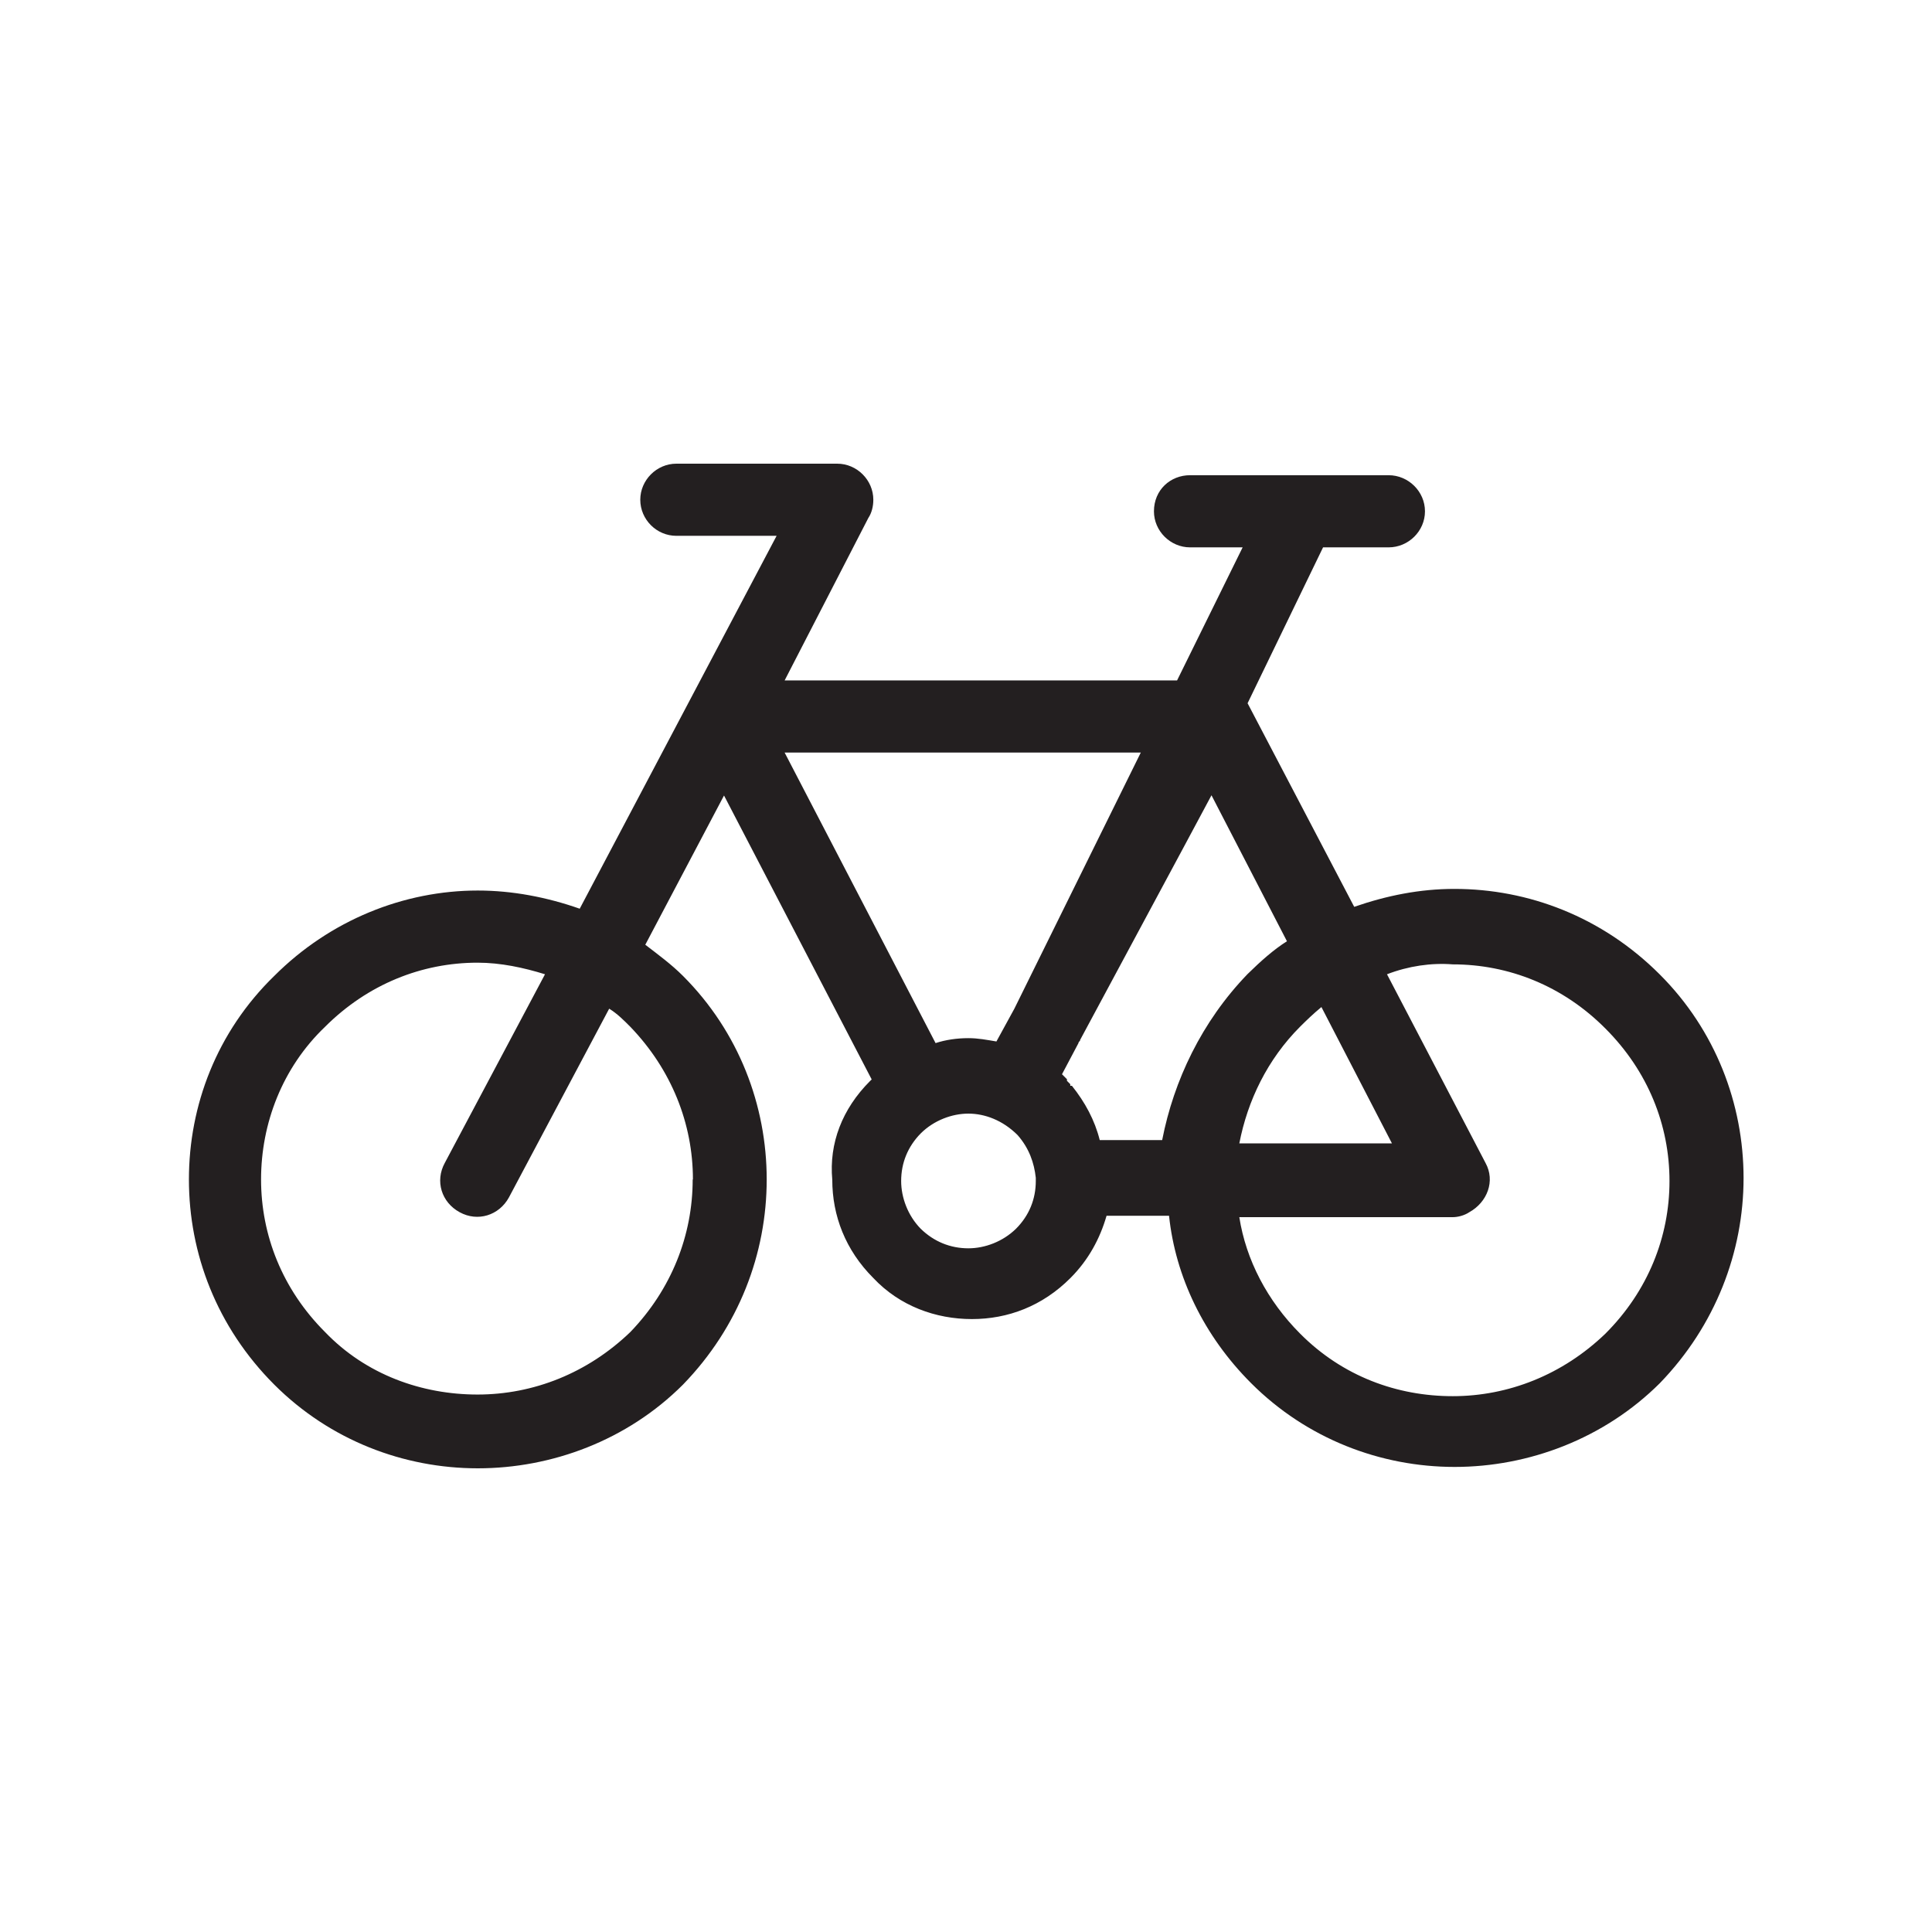 <?xml version="1.0" encoding="utf-8"?>
<svg xmlns="http://www.w3.org/2000/svg" xmlns:xlink="http://www.w3.org/1999/xlink" width="32px" height="32px" viewBox="0 0 32 32" version="1.1">
<g id="surface1">
<path style="stroke:none;fill-rule:nonzero;fill:rgb(13.725%,12.157%,12.549%);fill-opacity:1;" d="M 27.488 16.137 C 26.535 15.184 25.312 14.723 24.09 14.723 C 23.52 14.723 22.973 14.832 22.43 15.02 L 20.664 11.648 L 21.914 9.066 L 23 9.066 C 23.328 9.066 23.602 8.797 23.602 8.469 C 23.602 8.141 23.328 7.871 23 7.871 L 19.711 7.871 C 19.387 7.871 19.113 8.113 19.113 8.469 C 19.113 8.797 19.387 9.066 19.711 9.066 L 20.582 9.066 L 19.496 11.27 L 12.996 11.27 L 14.383 8.578 C 14.438 8.496 14.465 8.387 14.465 8.277 C 14.465 7.953 14.195 7.68 13.867 7.68 L 11.203 7.68 C 10.875 7.68 10.605 7.953 10.605 8.277 C 10.605 8.605 10.875 8.875 11.203 8.875 L 12.863 8.875 L 9.602 15.051 C 9.055 14.859 8.484 14.75 7.914 14.75 C 6.691 14.75 5.469 15.238 4.543 16.164 C 3.59 17.09 3.129 18.312 3.129 19.535 C 3.129 20.762 3.59 21.98 4.543 22.934 C 5.469 23.859 6.691 24.32 7.914 24.32 C 9.137 24.32 10.387 23.859 11.312 22.934 C 12.238 21.98 12.699 20.762 12.699 19.535 C 12.699 18.312 12.238 17.09 11.312 16.164 C 11.121 15.973 10.902 15.812 10.688 15.648 L 11.992 13.176 L 14.438 17.879 L 14.41 17.906 C 13.949 18.367 13.73 18.938 13.785 19.539 C 13.785 20.137 14.004 20.707 14.465 21.168 C 14.902 21.633 15.5 21.848 16.098 21.848 C 16.695 21.848 17.266 21.633 17.73 21.168 C 18.027 20.871 18.219 20.516 18.328 20.137 L 19.363 20.137 C 19.469 21.141 19.934 22.121 20.723 22.91 C 21.645 23.832 22.867 24.297 24.094 24.297 C 25.316 24.297 26.566 23.832 27.492 22.91 C 28.414 21.957 28.879 20.734 28.879 19.512 C 28.879 18.285 28.414 17.062 27.492 16.141 Z M 11.473 19.535 C 11.473 20.461 11.121 21.355 10.441 22.062 C 9.734 22.742 8.836 23.098 7.91 23.098 C 6.988 23.098 6.062 22.77 5.383 22.062 C 4.676 21.355 4.324 20.457 4.324 19.535 C 4.324 18.609 4.676 17.684 5.383 17.008 C 6.09 16.301 6.988 15.945 7.91 15.945 C 8.293 15.945 8.672 16.027 9.027 16.137 L 7.367 19.262 C 7.203 19.562 7.312 19.914 7.613 20.078 C 7.91 20.242 8.266 20.133 8.43 19.832 L 10.09 16.707 C 10.223 16.789 10.332 16.898 10.441 17.008 C 11.121 17.715 11.477 18.609 11.477 19.535 Z M 21.887 16.68 L 23.055 18.938 L 20.527 18.938 C 20.664 18.23 20.992 17.547 21.535 17.004 C 21.645 16.895 21.754 16.789 21.887 16.68 Z M 12.996 12.465 L 18.895 12.465 L 16.801 16.707 L 16.504 17.25 C 16.34 17.223 16.203 17.195 16.039 17.195 C 15.848 17.195 15.66 17.223 15.496 17.277 Z M 17.156 19.562 C 17.156 19.859 17.047 20.133 16.828 20.352 C 16.609 20.566 16.312 20.676 16.039 20.676 C 15.742 20.676 15.469 20.566 15.25 20.352 C 15.035 20.133 14.926 19.832 14.926 19.562 C 14.926 19.262 15.035 18.992 15.25 18.773 C 15.469 18.555 15.77 18.445 16.039 18.445 C 16.312 18.445 16.609 18.555 16.855 18.801 C 17.047 19.02 17.129 19.262 17.156 19.508 Z M 19.25 18.883 L 18.215 18.883 C 18.133 18.555 17.973 18.258 17.754 17.984 L 17.727 17.984 L 17.727 17.957 L 17.672 17.902 L 17.672 17.875 C 17.645 17.848 17.617 17.82 17.59 17.793 L 17.863 17.277 C 17.863 17.25 17.891 17.25 17.891 17.223 L 19.629 13.988 L 20.066 13.172 L 21.316 15.59 C 21.098 15.727 20.883 15.918 20.664 16.133 C 19.902 16.922 19.441 17.902 19.25 18.879 Z M 26.59 22.09 C 25.883 22.77 24.984 23.125 24.062 23.125 C 23.141 23.125 22.238 22.797 21.535 22.09 C 20.992 21.547 20.637 20.867 20.527 20.16 L 24.062 20.16 C 24.145 20.16 24.254 20.133 24.336 20.078 C 24.633 19.914 24.77 19.562 24.605 19.262 L 22.973 16.137 C 23.328 16 23.707 15.945 24.062 15.973 C 24.988 15.973 25.887 16.328 26.59 17.035 C 27.297 17.742 27.652 18.637 27.652 19.562 C 27.652 20.484 27.297 21.383 26.59 22.09 Z M 26.59 22.09"/>
</g>
</svg>